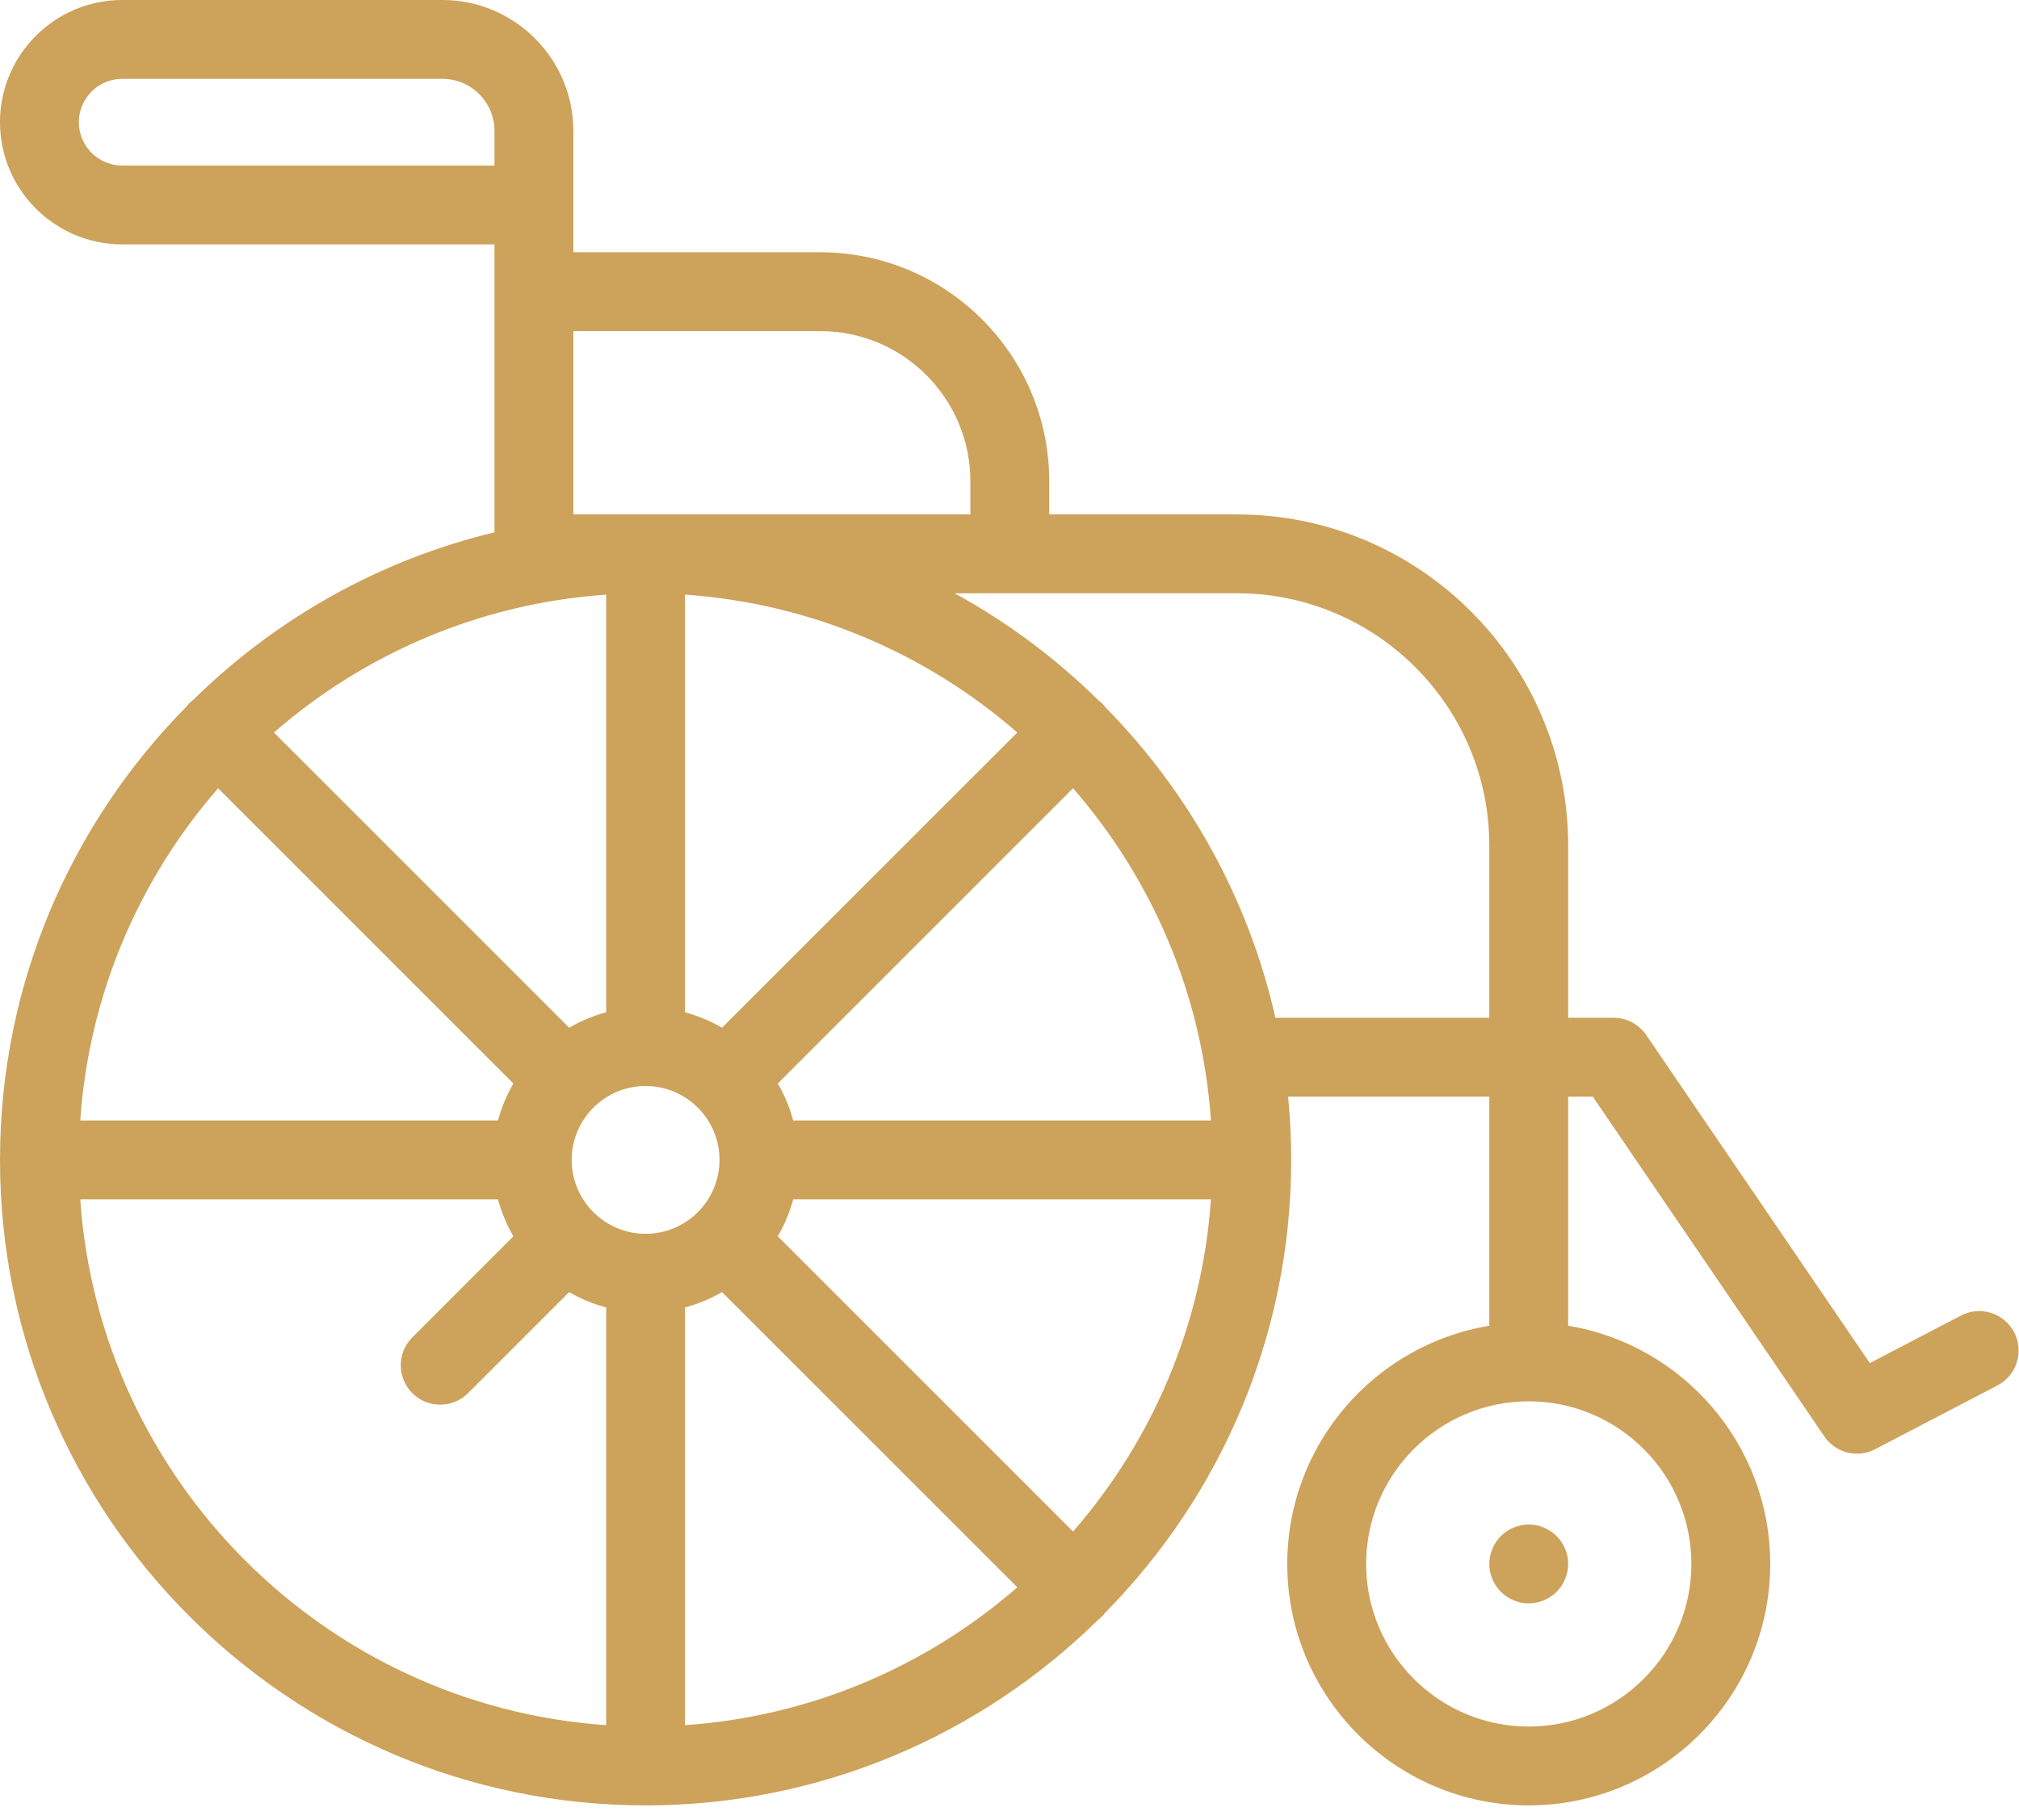 <?xml version="1.0" encoding="UTF-8"?>
<svg xmlns="http://www.w3.org/2000/svg" width="71" height="64" viewBox="0 0 71 64" fill="none">
  <path d="M70.829 46.859C70.475 46.181 69.637 45.917 68.959 46.271L65.754 47.943L57.891 36.404C57.633 36.025 57.204 35.798 56.746 35.798H55.146V29.739C55.146 23.318 49.922 18.093 43.5 18.093H36.897V16.924C36.897 12.485 33.286 8.873 28.847 8.873H20.162V4.605C20.162 2.066 18.096 6.10352e-05 15.558 6.10352e-05H4.298C1.928 6.10352e-05 6.10352e-05 1.928 6.10352e-05 4.298C6.10352e-05 6.668 1.928 8.596 4.298 8.596H17.389V18.723C13.32 19.702 9.674 21.781 6.785 24.625C6.738 24.662 6.692 24.7 6.65 24.743C6.607 24.786 6.568 24.832 6.532 24.878C2.495 28.979 6.10352e-05 34.601 6.10352e-05 40.797C6.10352e-05 53.315 10.184 63.5 22.703 63.5C28.898 63.5 34.521 61.004 38.621 56.967C38.668 56.931 38.714 56.893 38.757 56.85C38.8 56.807 38.838 56.761 38.874 56.714C42.911 52.614 45.406 46.992 45.406 40.797C45.406 40.045 45.369 39.303 45.297 38.571H52.373V46.63C48.348 47.294 45.268 50.797 45.268 55.007C45.268 59.69 49.077 63.499 53.76 63.499C58.442 63.499 62.252 59.69 62.252 55.008C62.252 50.797 59.171 47.294 55.146 46.63V38.571H56.012L64.156 50.523C64.422 50.914 64.857 51.129 65.303 51.129C65.519 51.129 65.739 51.078 65.943 50.971L70.241 48.73C70.92 48.376 71.183 47.539 70.829 46.859ZM28.847 11.646C31.757 11.646 34.124 14.014 34.124 16.924V18.093H20.162V11.646H28.847ZM24.09 20.915C28.544 21.223 32.6 23 35.775 25.764L25.391 36.148C24.987 35.913 24.551 35.729 24.09 35.606V20.915ZM4.298 5.823C3.457 5.823 2.773 5.139 2.773 4.298C2.773 3.457 3.457 2.773 4.298 2.773H15.558C16.568 2.773 17.389 3.595 17.389 4.605V5.823H4.298ZM21.317 20.915V35.606C20.855 35.729 20.419 35.913 20.015 36.148L9.632 25.764C12.807 23 16.863 21.223 21.317 20.915ZM7.671 27.725L18.054 38.109C17.82 38.512 17.636 38.949 17.513 39.41H2.822C3.129 34.956 4.906 30.9 7.671 27.725ZM21.317 60.678C11.43 59.995 3.505 52.069 2.822 42.183H17.513C17.636 42.644 17.82 43.081 18.054 43.484L14.5 47.039C13.958 47.58 13.958 48.458 14.5 49C14.771 49.271 15.125 49.406 15.48 49.406C15.835 49.406 16.19 49.271 16.46 49L20.015 45.445C20.419 45.68 20.855 45.864 21.317 45.986V60.678ZM20.104 40.797C20.104 39.363 21.27 38.197 22.703 38.197C24.137 38.197 25.303 39.363 25.303 40.797C25.303 42.23 24.137 43.396 22.703 43.396C21.27 43.396 20.104 42.23 20.104 40.797ZM24.09 60.678V45.986C24.551 45.863 24.987 45.679 25.391 45.445L35.775 55.829C32.6 58.593 28.544 60.37 24.09 60.678ZM37.735 53.868L27.352 43.484C27.586 43.08 27.77 42.644 27.893 42.183H42.584C42.277 46.637 40.5 50.693 37.735 53.868ZM27.893 39.41C27.77 38.949 27.586 38.512 27.352 38.109L37.735 27.725C40.5 30.9 42.277 34.956 42.584 39.41H27.893ZM44.851 35.798C43.904 31.602 41.792 27.842 38.874 24.878C38.838 24.831 38.8 24.786 38.757 24.743C38.714 24.7 38.668 24.662 38.621 24.625C37.124 23.151 35.425 21.882 33.567 20.866H43.5C48.393 20.866 52.373 24.846 52.373 29.739V35.798H44.851ZM59.479 55.008C59.479 58.161 56.913 60.727 53.76 60.727C50.606 60.727 48.041 58.161 48.041 55.008C48.041 51.854 50.606 49.288 53.76 49.288C56.913 49.288 59.479 51.854 59.479 55.008Z" fill="#CDA25A"></path>
  <path d="M52.779 54.027C52.522 54.285 52.373 54.642 52.373 55.008C52.373 55.372 52.521 55.73 52.779 55.987C53.037 56.245 53.395 56.394 53.76 56.394C54.124 56.394 54.482 56.246 54.739 55.987C54.997 55.73 55.146 55.372 55.146 55.008C55.146 54.643 54.998 54.285 54.739 54.027C54.482 53.77 54.124 53.621 53.76 53.621C53.395 53.621 53.037 53.769 52.779 54.027Z" fill="#CDA25A"></path>
</svg>
